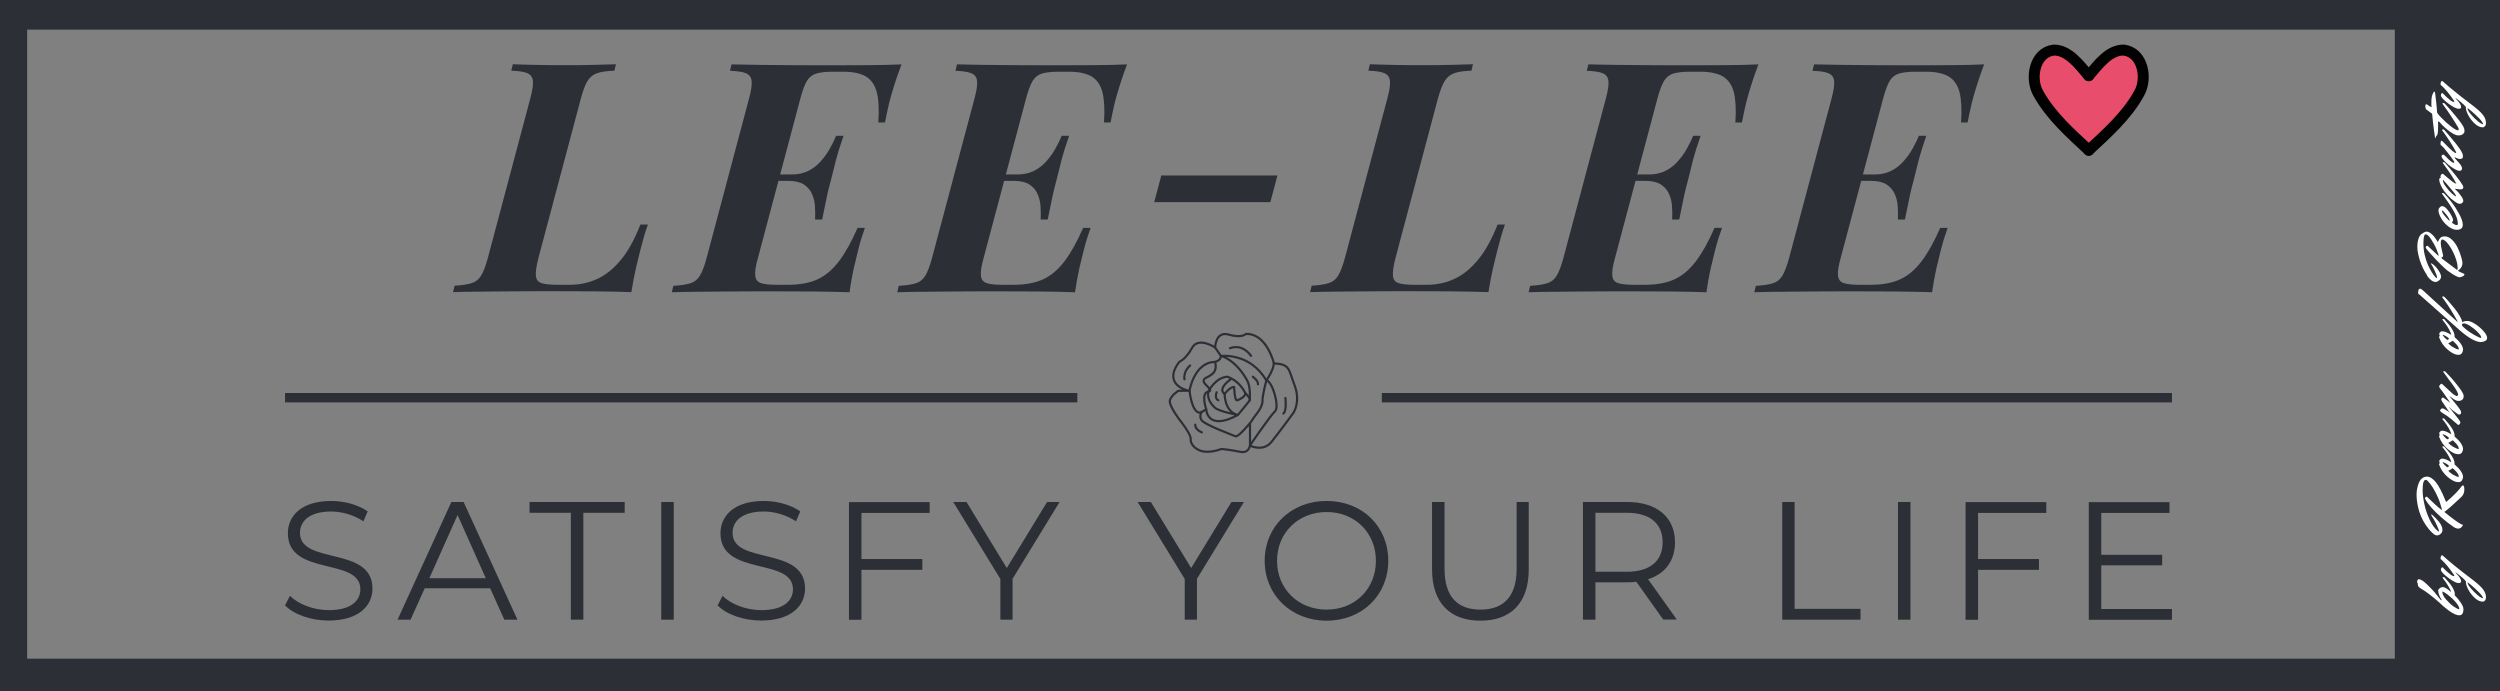 <svg viewBox="0 0 194.18 53.68" xmlns="http://www.w3.org/2000/svg" data-name="Ebene 2" id="Ebene_2">
  <rect x="0" y="0" width="194.18" height="53.68" fill="#808080" stroke="none"/>
  <defs>
    <style>
      .cls-1 {
        stroke-miterlimit: 10;
        stroke-width: .73px;
      }

      .cls-1, .cls-2 {
        stroke: #2c2f36;
      }

      .cls-1, .cls-2, .cls-3 {
        fill: none;
      }

      .cls-4 {
        fill: #e84e6b;
      }

      .cls-5 {
        fill: #2c2f36;
      }

      .cls-6 {
        fill: #fff;
      }

      .cls-2 {
        stroke-width: .17px;
      }

      .cls-2, .cls-3 {
        stroke-linecap: round;
        stroke-linejoin: round;
      }

      .cls-3 {
        stroke: #010101;
        stroke-width: .85px;
      }
    </style>
  </defs>
  <g data-name="Ebene 2" id="Ebene_2-2">
    <g>
      <g data-name="Ebene 3" id="Ebene_3">
        <g>
          <path d="M0,0v53.68h194.18V0H0ZM186.01,51.16H2.11V2.3h183.9v48.86h0Z" class="cls-5"></path>
          <line y2="30.89" x2="83.68" y1="30.89" x1="22.14" class="cls-1"></line>
          <line y2="30.89" x2="168.7" y1="30.89" x1="107.33" class="cls-1"></line>
          <path d="M92.39,30.35h-.86s-.54.34-.66.73.76,1.54.76,1.54c0,0,.94,1.16.85,1.52,0,0-.02.54.69.84s1.7-.11,1.7-.11c0,0,.73.07,1.44.22s.77-.48.77-.48c0,0,1.03.53,1.69-.3s1.69-2.24,1.69-2.24c0,0,.58-.84.1-2.12-.49-1.27-.34-1.67-1.61-1.72,0,0-.56-2.37-2.19-2.29,0,0-.29.35-1.32.05-1.03-.3-1.06,1-1.06,1,0,0-1.3-.87-1.79.03-.5.9-.97,1.07-.97,1.07,0,0-.69.77-.43,1.45s1.21.82,1.21.82h0Z" class="cls-2"></path>
          <path d="M92.44,28.39s-.54.42-.44,1.07" class="cls-2"></path>
          <path d="M95.53,27.05s.9-.43,1.64.59" class="cls-2"></path>
          <path d="M99.84,30.91s.12,1-.16,1.21" class="cls-2"></path>
          <path d="M92.84,32.99s-.05.37.51.59" class="cls-2"></path>
          <path d="M94.37,26.98l.46.67s2.27-.29,3.53,1.91c0,0,.61-.9.57-1.34" class="cls-2"></path>
          <path d="M97.31,29.26s.43.31.4.59" class="cls-2"></path>
          <path d="M94.5,30.47s-.2.48.13.62" class="cls-2"></path>
          <path d="M93.32,32.01l.37-.22s-.44-1.27.16-1.37c.48-.09-.36-.54-.36-.82s.28-.22.69-.57.19-.92.19-.92" class="cls-2"></path>
          <path d="M95.67,29.4c-1.21.87-.55,1.19-.55,1.19,0,0-.03,1.39,1.03,1.64,0,0,.84-1.01.92-1.14s-.35-.57-.35-.57c-.35-.69-.85-1.02-1.15-1.16-.15-.07-.25-.1-.25-.1-.95.08-1.47,1.16-1.47,1.16-.09.54.19.95.52,1.25s1.78.56,1.78.56c-2.39,1.3-2.46-.43-2.46-.43" class="cls-2"></path>
          <path d="M97.07,31.09s.09-1.02-.2-1.54c-.92-1.66-2.04-1.91-2.04-1.91.02.36-.46.47-.46.47-1.62.03-1.98,2.24-1.98,2.24.28,2.1.94,1.66.94,1.66,0,0-.22.29,0,.63s2.42,1.16,2.64,1.25c.2.09,1.12-1.03,1.12-1.03v1.73s1.57-2.3,1.94-2.64-.18-2.3-.66-2.41c0,0-.32,1.12-.31,1.61s-.57,1.14-.57,1.14l-.39.57" class="cls-2"></path>
          <path d="M95.12,30.59s.43-.56.74-.53c0,0,.02,1.14.26,1.03s.63-.29.6-.57" class="cls-2"></path>
          <g>
            <path d="M22.14,47.02l.38-.74c.65.64,1.81,1.11,3.02,1.11,1.71,0,2.45-.72,2.45-1.62,0-2.51-5.63-.97-5.63-4.35,0-1.34,1.04-2.51,3.37-2.51,1.03,0,2.1.3,2.83.81l-.33.77c-.78-.51-1.7-.76-2.51-.76-1.67,0-2.42.74-2.42,1.66,0,2.51,5.63.99,5.63,4.32,0,1.34-1.07,2.49-3.41,2.49-1.37,0-2.72-.48-3.39-1.19h0Z" class="cls-5"></path>
            <path d="M38.08,45.69h-5.09l-1.1,2.44h-1.01l4.18-9.14h.95l4.18,9.14h-1.02l-1.1-2.44h0ZM37.73,44.91l-2.19-4.91-2.19,4.91h4.39-.01Z" class="cls-5"></path>
            <path d="M44.34,39.83h-3.21v-.84h7.39v.84h-3.21v8.3h-.97v-8.3Z" class="cls-5"></path>
            <path d="M51.36,38.99h.97v9.14h-.97v-9.14Z" class="cls-5"></path>
            <path d="M55.74,47.02l.38-.74c.65.64,1.81,1.11,3.02,1.11,1.71,0,2.45-.72,2.45-1.62,0-2.51-5.63-.97-5.63-4.35,0-1.34,1.04-2.51,3.37-2.51,1.03,0,2.1.3,2.83.81l-.33.77c-.78-.51-1.7-.76-2.51-.76-1.67,0-2.42.74-2.42,1.66,0,2.51,5.63.99,5.63,4.32,0,1.34-1.07,2.49-3.41,2.49-1.37,0-2.72-.48-3.39-1.19h0Z" class="cls-5"></path>
            <path d="M66.91,39.83v3.59h4.73v.84h-4.73v3.88h-.97v-9.14h6.27v.84h-5.3,0Z" class="cls-5"></path>
            <path d="M78.65,44.97v3.16h-.95v-3.16l-3.66-5.98h1.03l3.13,5.13,3.13-5.13h.97l-3.66,5.98h.01Z" class="cls-5"></path>
            <path d="M92.97,44.97v3.16h-.95v-3.16l-3.66-5.98h1.03l3.13,5.13,3.13-5.13h.97l-3.66,5.98h.01Z" class="cls-5"></path>
            <path d="M98.23,43.56c0-2.66,2.04-4.65,4.81-4.65s4.79,1.97,4.79,4.65-2.05,4.65-4.79,4.65-4.81-1.98-4.81-4.65ZM106.87,43.56c0-2.18-1.63-3.79-3.83-3.79s-3.85,1.61-3.85,3.79,1.65,3.79,3.85,3.79,3.83-1.61,3.83-3.79Z" class="cls-5"></path>
            <path d="M111.23,44.23v-5.24h.97v5.2c0,2.17,1.02,3.16,2.79,3.16s2.81-.99,2.81-3.16v-5.2h.94v5.24c0,2.62-1.41,3.98-3.75,3.98s-3.76-1.36-3.76-3.98h0Z" class="cls-5"></path>
            <path d="M129.19,48.13l-2.09-2.94c-.24.03-.47.04-.73.04h-2.45v2.9h-.97v-9.14h3.42c2.32,0,3.73,1.18,3.73,3.13,0,1.44-.76,2.44-2.09,2.87l2.23,3.13h-1.06,0ZM129.14,42.13c0-1.46-.97-2.3-2.79-2.3h-2.43v4.58h2.43c1.83,0,2.79-.85,2.79-2.29h0Z" class="cls-5"></path>
            <path d="M138.42,38.99h.97v8.3h5.12v.84h-6.08v-9.14h0Z" class="cls-5"></path>
            <path d="M147.42,38.99h.97v9.14h-.97v-9.14Z" class="cls-5"></path>
            <path d="M153.64,39.83v3.59h4.73v.84h-4.73v3.88h-.97v-9.14h6.27v.84h-5.3Z" class="cls-5"></path>
            <path d="M168.7,47.3v.84h-6.46v-9.14h6.27v.84h-5.3v3.25h4.73v.82h-4.73v3.39h5.5,0Z" class="cls-5"></path>
          </g>
          <g>
            <path d="M187.74,45.25c0-.18.05-.26.14-.26.14,0,.35.13.63.4s.53.53.74.8l.32.4s.04.03.06.03.02,0,.02-.02c-.17-.27-.26-.51-.27-.72,0-.04,0-.08.04-.11.09-.11.2-.17.33-.17s.34.13.64.39c-.03-.11-.1-.26-.21-.44-.11-.19-.22-.35-.32-.48l-.15-.2s.05-.04.09-.04.06,0,.09.04c.52.56.78.98.78,1.27,0,.02,0,.05,0,.09h-.02c.2.19.36.39.49.59s.2.36.2.49c0,.32-.11.48-.32.48-.11,0-.24-.03-.38-.1s-.29-.15-.42-.25-.26-.2-.38-.3-.21-.18-.28-.25-.1-.1-.1-.1c-.28-.24-.53-.45-.77-.63s-.4-.3-.5-.35c-.1-.06-.19-.11-.26-.17s-.11-.11-.12-.15-.02-.11-.02-.21h0l-.04-.03ZM191.02,47.3c0-.14-.1-.32-.29-.54s-.4-.41-.61-.57-.35-.24-.42-.24t0,0c0,.18.09.38.28.6.19.22.39.41.59.55.21.14.35.22.43.22.02,0,.04,0,.04-.04h0Z" class="cls-6"></path>
            <path d="M189.56,43.37c.02-.16.05-.24.11-.24.02,0,.05,0,.08.04.53.48,1.21,1.03,2.03,1.65.24.18.47.36.69.55s.37.36.47.52.15.33.15.51c0,.09-.02.17-.07.23-.05.07-.11.1-.19.1-.19,0-.39-.09-.59-.27s-.37-.39-.49-.61c-.13-.23-.2-.42-.22-.59v-.11s-.12-.16-.38-.37c-.26-.21-.39-.32-.41-.32h-.02l.08.1c.24.25.36.45.36.59,0,.09-.06.14-.19.14-.17,0-.45-.14-.82-.42-.37-.28-.56-.49-.56-.62,0,0,0-.02,0-.04.02-.09.06-.14.1-.14.02,0,.03,0,.04,0s.04.04.1.1c.06.06.12.12.18.18s.13.12.21.18c.17.15.3.22.38.22.02,0,.03,0,.03-.03s-.02-.06-.06-.12c-.33-.48-.64-.86-.94-1.13-.05-.02-.07-.06-.07-.1h0ZM192.87,46.46c-.04-.12-.15-.28-.35-.48s-.38-.37-.55-.51l-.26-.21s-.04-.03-.05-.03,0,0,0,0c0,.11.08.26.25.46s.35.38.54.54.34.24.42.24t0-.02h0Z" class="cls-6"></path>
            <path d="M189.32,41.59c-.1,0-.21-.04-.3-.12-.1-.08-.19-.17-.28-.27s-.2-.24-.33-.43-.24-.39-.34-.61c-.1-.22-.19-.48-.26-.8s-.11-.64-.11-.97c0-.29.06-.58.17-.87.06-.15.14-.27.25-.36s.24-.14.38-.14c.23,0,.45.14.68.41s.48.75.76,1.44c.02.07.04.1.07.1,0,0,.02,0,.04-.02.56-.48.94-.88,1.16-1.19.03-.04.06-.06.09-.06.07,0,.11.11.11.33s-.07.4-.21.55c-.65.62-1.09,1-1.31,1.16,0,0-.02,0-.02.02s0,.02.02.03c.67.55,1.12.86,1.32.95.05,0,.08,0,.08.03s0,.05-.03.09-.06.08-.12.13c-.06.04-.13.07-.21.07s-.19-.03-.31-.1c-.7-.48-1.28-.99-1.76-1.52-.2-.23-.36-.44-.47-.64-.03-.03-.04-.06-.04-.08s0-.06.04-.09c.02-.04.05-.05.08-.05s.06,0,.08.04c.45.44.78.75,1,.91.05.04.08.07.1.07s.02,0,.02-.02v-.02c-.11-.41-.22-.73-.34-.99-.24-.53-.49-.93-.76-1.21-.05-.06-.11-.09-.16-.09-.08,0-.14.07-.18.2s-.06.34-.06.62.04.63.13,1.04c.08.41.22.82.41,1.22.19.41.4.71.65.9.03.03.05.04.06.04s.02-.02.02-.06-.04-.15-.13-.35c-.08-.19-.17-.36-.25-.5-.15-.22-.22-.35-.22-.41,0-.02,0-.03,0-.03s.04.02.09.06.11.1.19.18.16.17.26.28c.22.25.33.49.33.7,0,.11-.04.21-.11.28s-.15.12-.22.13l-.11.02h.04Z" class="cls-6"></path>
            <path d="M190.39,35.91c0-.09-.06-.24-.17-.44-.11-.2-.23-.38-.35-.53l-.18-.23s.05-.05.09-.05.06.02.09.05c.52.56.78.98.78,1.27,0,.02,0,.05,0,.09.44.38.66.71.66.99-.03.18-.09.3-.19.35-.05.03-.11.04-.19.04-.22,0-.49-.13-.8-.39s-.54-.58-.68-.97c0-.03,0-.06.02-.08s.02-.03.03-.05c0,0,0-.03-.02-.05,0-.02-.02-.05-.02-.09s.02-.08.06-.12c.04-.05.1-.08.16-.08.19,0,.43.1.73.29h0ZM189.73,35.92s.05.1.16.21.18.16.22.16c0,0,.03,0,.06-.03s.04-.04.04-.05c0-.06-.07-.12-.21-.2-.14-.07-.22-.11-.24-.11s-.03,0-.03,0h0ZM190.98,37.02c0-.11-.07-.24-.21-.4s-.24-.24-.29-.25c-.03.04-.1.08-.19.13s-.13.07-.13.07c.1.1.21.2.34.28.22.13.37.19.45.19.03,0,.04,0,.04-.02h0Z" class="cls-6"></path>
            <path d="M190.39,33.74c0-.09-.06-.24-.17-.44-.11-.2-.23-.38-.35-.53l-.18-.23s.05-.05.09-.05.06.02.09.05c.52.56.78.98.78,1.27,0,.02,0,.05,0,.09.44.38.66.71.66.99-.03.18-.09.3-.19.35-.05.03-.11.04-.19.04-.22,0-.49-.13-.8-.39s-.54-.58-.68-.97c0-.03,0-.06.02-.08s.02-.03.03-.05c0,0,0-.03-.02-.05,0-.02-.02-.05-.02-.09s.02-.08.06-.12c.04-.05.1-.08.16-.08.19,0,.43.1.73.29h0ZM189.73,33.75s.05.1.16.21.18.16.22.16c0,0,.03,0,.06-.03s.04-.04.04-.05c0-.06-.07-.12-.21-.2-.14-.07-.22-.11-.24-.11s-.03,0-.03,0h0ZM190.98,34.85c0-.11-.07-.24-.21-.4s-.24-.24-.29-.25c-.03.04-.1.08-.19.13s-.13.07-.13.07c.1.1.21.2.34.28.22.13.37.19.45.19.03,0,.04,0,.04-.02h0Z" class="cls-6"></path>
            <path d="M190.89,30.71s.04-.02.04-.06-.02-.11-.07-.21-.12-.23-.22-.37c-.1-.14-.24-.34-.42-.57-.18-.24-.33-.45-.46-.63.02-.03.05-.04.09-.04s.06.01.09.04c.1.11.24.25.39.41s.37.42.63.76c.26.34.4.58.4.71,0,.26-.14.39-.42.39-.1,0-.21-.04-.33-.12l-.3-.22-.05-.03s0,.01.02.03c.49.59.78.96.86,1.13.02.03.02.06.02.1,0,.11-.05.17-.15.17-.03,0-.06,0-.09-.02-.28-.2-.48-.35-.57-.45l-.09-.09s0-.01-.02-.01,0,0,0,.01,0,.02.02.03l.43.54c.25.31.38.49.39.52s.02.06.02.08,0,.06-.04.11-.06.08-.1.08c0,0-.02,0-.04,0-.37-.33-.67-.57-.9-.73-.1-.06-.19-.12-.27-.17s-.14-.09-.17-.12-.05-.06-.05-.09.02-.07.06-.11.08-.06.12-.06.08.01.13.04c.21.11.34.2.4.27,0,0,.02.02.03.02s0,0,0,0h0l-.47-.69c-.12-.17-.18-.28-.18-.31s0-.07.03-.11.05-.06.07-.06.05,0,.08.02l.45.33c.05.04.08.07.09.07h0l-.02-.02c-.29-.42-.49-.71-.6-.86s-.18-.24-.21-.27c-.03-.05-.05-.09-.05-.12s0-.05,0-.06l.09-.11s.04-.05.07-.05.05,0,.07.02c.22.2.39.36.52.48s.22.21.28.26c.1.09.19.14.25.16.05.03.09.04.13.04h0v-.04Z" class="cls-6"></path>
            <path d="M190.39,26.02c0-.09-.06-.24-.17-.44s-.23-.38-.35-.53l-.18-.23s.05-.05.09-.05.06.02.09.05c.52.56.78.98.78,1.27,0,.02,0,.05,0,.09.44.38.66.71.66.99-.03.18-.09.3-.19.35-.05.03-.11.04-.19.04-.22,0-.49-.13-.8-.39s-.54-.58-.68-.97c0-.03,0-.06.02-.08s.02-.03.03-.05c0-.01,0-.03-.02-.05,0-.02-.02-.05-.02-.09s.02-.08.06-.12c.04-.05.1-.08.16-.08.19,0,.43.1.73.29h0ZM189.73,26.03s.05.1.16.21.18.16.22.16c0,0,.03-.01.06-.03s.04-.04.04-.05c0-.06-.07-.12-.21-.2-.14-.07-.22-.11-.24-.11s-.03,0-.03.01h0ZM190.98,27.12c0-.11-.07-.24-.21-.4s-.24-.24-.29-.25c-.03.04-.1.08-.19.13s-.13.07-.13.07c.1.1.21.2.34.28.22.13.37.19.45.19.03,0,.04,0,.04-.02h0Z" class="cls-6"></path>
            <path d="M191.25,25.02s.02,0,.05-.02c.07-.05.19-.07.35-.07s.36.08.61.24.46.35.65.56.27.38.27.52c0,.17-.15.28-.46.32-.42,0-.97-.31-1.67-.92l-3.13-2.77c-.07-.02-.1-.07-.1-.15,0-.12.02-.21.05-.25s.07-.06.11-.06.1.04.19.11l2.71,2.48v-.03s0-.04-.02-.06c-.34-.63-.73-1.24-1.18-1.85.02-.03.05-.05.09-.05s.07.02.1.05.07.08.13.13.16.17.3.34.28.33.4.48.24.33.35.52.18.35.21.49h-.01ZM192.72,26.21c0-.09-.09-.22-.26-.4s-.37-.34-.58-.48c-.22-.14-.38-.21-.49-.21s-.17.04-.17.11c0,.03.02.07.05.11.16.16.35.32.58.47s.42.26.57.33c.15.07.24.11.27.11s.04-.01.04-.03h-.01Z" class="cls-6"></path>
            <path d="M188.5,21.36c-.22-.33-.4-.7-.54-1.12-.13-.42-.2-.77-.2-1.04s.03-.49.09-.66.13-.29.23-.36c.16-.12.29-.19.41-.19.14,0,.3.1.49.29.09.1.2.24.31.42l.03.06s.02.03.03.03l.02-.03c.05-.13.12-.23.19-.3s.18-.1.33-.1c.2,0,.39.09.57.27.18.18.33.39.44.63s.2.47.26.68c.06.21.1.36.1.45s0,.17-.03.24-.05.13-.08.17c-.06.09-.13.16-.2.19-.02.01-.02.03-.02.04,0,.02.07.07.22.13s.22.1.22.1h0s.05.03.05.05c0,.05-.05.11-.15.16-.1.05-.18.07-.23.07s-.15-.03-.28-.1-.25-.13-.34-.2l-.14-.1c-.17-.08-.52-.4-1.06-.96-.54-.57-.81-.88-.81-.96,0-.03,0-.06.03-.08s.06-.04.1-.05c.03,0,.05.01.07.05l.77.72s.02.01.03.01,0,0,0-.02c0-.07-.06-.24-.17-.51s-.26-.52-.42-.77c-.17-.25-.3-.37-.41-.37-.12,0-.18.24-.18.71,0,.3.03.6.1.89s.15.54.24.75.19.39.29.56c.1.17.19.29.26.37.07.08.12.12.14.12s.03,0,.03-.02c0-.11-.06-.29-.18-.54s-.19-.4-.23-.45c-.04-.05-.06-.09-.06-.1s0-.03.03-.04c.21.12.38.3.53.52s.22.39.22.51-.05.22-.15.3c-.1.08-.19.12-.26.12-.23,0-.45-.16-.68-.49h0v-.05ZM189.7,18.59s-.06.02-.08.06-.03.09-.04.13v.07c0,.21.05.48.14.81.03.11.04.18.04.21s0,.05-.03.07-.04.03-.06.04-.03.02-.03.04,0,.04.04.07l1.17.88h0s.04-.05.04-.1v-.06c0-.25-.07-.56-.21-.91s-.31-.66-.5-.91c-.19-.26-.36-.39-.5-.39h.02Z" class="cls-6"></path>
            <path d="M191.29,17.46c0,.26-.16.39-.48.39-.2,0-.41-.09-.64-.26-.22-.17-.41-.38-.55-.62-.14-.24-.22-.45-.22-.63,0-.08.03-.16.1-.23.06-.07.13-.1.19-.1.11,0,.24.08.38.24s.25.33.34.5.13.29.13.35-.02.1-.08.12c0,.01,0,.03,0,.06s.04.06.13.12.16.08.22.08.09-.02.1-.06c0-.26-.08-.54-.23-.84s-.41-.72-.8-1.25c-.03-.04-.07-.09-.12-.17-.05-.08-.09-.12-.1-.13.02-.03.05-.04.09-.04s.06.01.09.04c.17.17.36.39.57.66.21.27.41.58.6.93.19.35.28.63.28.85h0ZM189.67,16.38c0,.09.09.24.27.45.18.21.29.31.33.31,0,0,0,0,0-.02,0-.07-.08-.22-.25-.44s-.28-.33-.34-.33c-.02,0-.02.01-.02.03h0Z" class="cls-6"></path>
            <path d="M190.99,14.7l-.32-.04h0s0,.01.02.03c.05.04.11.1.18.17.07.07.16.18.28.35.12.16.18.3.18.4,0,.02,0,.04-.02.06,0,.02-.04.06-.08.1s-.11.06-.2.06-.22-.07-.4-.2-.36-.29-.53-.48-.33-.39-.45-.62-.19-.43-.19-.6c0-.06.05-.11.14-.15-.03-.03-.05-.06-.05-.09s.02-.06.06-.1c0-.02,0-.04.03-.06s.04-.03.08-.03.07.02.11.07c.09.07.19.15.3.25.11.09.19.16.24.2s.1.08.17.13c.1.07.19.11.25.12-.17-.35-.52-.89-1.07-1.63.02-.03.05-.04.09-.04s.06.01.09.04c.02.03.05.06.09.1.03.04.1.12.2.23.1.11.19.23.28.33s.19.23.3.37.2.26.28.37c.19.26.28.42.28.49s-.02.11-.06.14c-.04.03-.11.04-.22.04h-.05ZM190.77,15.22s-.08-.17-.25-.37c-.17-.21-.33-.4-.5-.59l-.25-.28s-.02-.02-.03-.02,0,0,0,.02c0,.13.07.3.22.5.15.21.3.38.47.54s.28.23.33.23c0,0,0,0,0-.01h0v-.02Z" class="cls-6"></path>
            <path d="M190.75,11.77c-.27-.5-.63-1.06-1.08-1.67.02-.03.05-.05.09-.05s.07.02.1.05.07.08.13.15.16.18.31.36c.15.18.28.34.41.49.32.4.51.69.57.88.02.06.02.13.02.2,0,.11-.09.17-.27.17-.04,0-.09-.02-.17-.05-.07-.03-.12-.05-.13-.06,0,0-.02,0-.03-.01,0,0,0,0-.02-.01s0,0-.02,0,0,.01,0,.03.04.07.13.17c.09.09.16.17.22.24s.1.13.15.21c.05.08.07.15.07.2,0,.13-.06.2-.19.2-.07,0-.17-.02-.27-.08-.25-.12-.5-.3-.75-.53-.25-.24-.38-.41-.38-.51,0-.04,0-.07.04-.1.03-.03.06-.04.09-.04s.08.03.15.1.16.15.26.26c.11.1.2.18.27.22s.12.06.14.06.04-.01.04-.04-.02-.08-.07-.15c-.13-.19-.29-.41-.49-.66-.19-.25-.33-.41-.42-.48-.06-.02-.09-.07-.09-.15,0-.16.03-.24.09-.24.02,0,.11.08.26.24.46.48.74.72.85.72t.02-.02s0-.04-.03-.08h0v-.02Z" class="cls-6"></path>
            <path d="M188.85,8.22v-.26c0-.34.04-.58.14-.73.02-.07.05-.11.09-.11.03,0,.05.03.06.1,0,.07.04.29.08.68.04.39.07.66.07.81,0,.06.11.21.34.44.22.23.46.45.73.66.26.21.45.31.55.31.02,0,.03,0,.04-.02s.02-.04.02-.06,0-.07-.03-.12c-.38-.64-.79-1.27-1.24-1.87.02-.03.05-.05.09-.05s.07.02.1.05.08.08.14.15.17.19.33.37.3.35.43.51c.35.43.55.72.6.89.02.06.03.13.03.22s-.04.16-.13.23c-.08.07-.2.1-.35.1s-.36-.09-.63-.28-.56-.44-.84-.77c-.02-.03-.04-.04-.07-.04s-.03.03-.03.11v.32c0,.45-.04.68-.14.69-.02.1-.05.16-.09.16,0,0-.02,0-.02-.02v-.09s-.03-.21-.08-.56-.09-.75-.13-1.2l-.47-.35s-.06-.09-.06-.21.02-.18.08-.18c.02,0,.05.01.09.04l.18.13c.05.02.09.03.12.03.02,0,.04-.02.04-.07h-.04Z" class="cls-6"></path>
            <path d="M189.56,6.53c.02-.16.05-.24.11-.24.02,0,.05.01.08.04.53.48,1.21,1.03,2.03,1.65.24.18.47.36.69.55s.37.36.47.52c.1.16.15.33.15.51,0,.09-.02.17-.07.23s-.11.1-.19.1c-.19,0-.39-.09-.59-.27s-.37-.39-.49-.61c-.13-.23-.2-.42-.22-.59v-.11s-.12-.16-.38-.37c-.26-.21-.39-.32-.41-.32h-.02l.08.1c.24.25.36.45.36.59,0,.09-.06.14-.19.14-.17,0-.45-.14-.82-.42-.37-.28-.56-.49-.56-.62,0-.01,0-.02,0-.04.02-.09.06-.14.1-.14.02,0,.03,0,.04.01s.04.04.1.1l.18.18c.06.06.13.12.21.18.17.15.3.22.38.22.02,0,.03-.01.03-.03s-.02-.06-.06-.12c-.33-.48-.64-.86-.94-1.13-.05-.02-.07-.06-.07-.1h0ZM192.87,9.63c-.04-.12-.15-.28-.35-.48s-.38-.37-.55-.51l-.26-.21s-.04-.03-.05-.03,0,0,0,.01c0,.11.08.26.25.46s.35.38.54.54.34.24.42.24t0-.02h0Z" class="cls-6"></path>
          </g>
          <g>
            <path d="M164.97,3.9c1.51.19,1.86,2.22,1.18,3.38-.95,1.73-2.52,3.11-3.9,4.4-1.39-1.29-2.95-2.67-3.91-4.4-.68-1.15-.32-3.19,1.18-3.38,1.13-.02,1.97,1.11,2.72,1.99.75-.88,1.59-2.01,2.72-1.99h.01Z" class="cls-4"></path>
            <g>
              <path d="M162.24,11.67c-1.39-1.29-2.95-2.67-3.91-4.4-.68-1.15-.32-3.19,1.18-3.38,1.13-.02,1.97,1.11,2.72,1.99" class="cls-3"></path>
              <path d="M162.24,11.67c1.38-1.29,2.95-2.67,3.9-4.4.68-1.15.32-3.19-1.18-3.38-1.14-.02-1.97,1.11-2.72,1.99" class="cls-3"></path>
            </g>
          </g>
        </g>
      </g>
      <g>
        <path d="M50.32,17.45c-.1.27-.2.58-.3.92-.1.35-.2.73-.3,1.12-.08.32-.19.77-.33,1.36-.13.59-.25,1.2-.35,1.84-.85-.03-1.8-.05-2.85-.06-1.05,0-1.99-.01-2.82-.01h-1.59c-.64,0-1.35,0-2.11.01-.77,0-1.53.02-2.3.02-.77,0-1.49.02-2.18.04l.12-.5c.57-.03,1.01-.1,1.33-.2.32-.1.56-.3.74-.6.18-.3.35-.75.51-1.35l3.3-12.4c.17-.62.23-1.07.2-1.36-.03-.29-.18-.49-.44-.6-.26-.11-.67-.17-1.24-.19l.12-.5c.43.02,1.02.03,1.76.05s1.53.02,2.36.02c.73,0,1.44,0,2.12-.02.68-.02,1.27-.03,1.77-.05l-.12.5c-.57.02-1.01.08-1.33.19-.32.11-.57.31-.75.6-.18.29-.36.75-.52,1.36l-3.3,12.4c-.15.6-.22,1.05-.2,1.35.02.3.15.5.41.59.26.09.67.14,1.24.14h1c.75,0,1.45-.15,2.11-.45.66-.3,1.27-.79,1.84-1.48.57-.68,1.07-1.6,1.52-2.75h.55Z" class="cls-5"></path>
        <path d="M68.22,9.5c.07-.98.03-1.76-.12-2.34-.15-.57-.44-.98-.86-1.23-.42-.24-1.01-.36-1.76-.36h-.78c-.55,0-.98.05-1.29.14-.31.09-.55.28-.73.57-.18.29-.35.75-.51,1.36l-3.3,12.4c-.17.6-.24,1.05-.21,1.35.02.3.17.5.42.59.26.09.66.14,1.21.14h.93c.9,0,1.66-.14,2.27-.42.62-.28,1.17-.75,1.66-1.39.49-.64.98-1.51,1.46-2.61h.57c-.08.22-.17.48-.27.8-.1.32-.19.65-.27,1-.08.32-.19.77-.33,1.36-.13.59-.24,1.2-.32,1.84-.85-.03-1.8-.05-2.85-.06-1.05,0-1.99-.01-2.83-.01h-1.59c-.64,0-1.34,0-2.09.01-.75,0-1.51.02-2.27.02-.77,0-1.49.02-2.18.04l.12-.5c.57-.03,1.01-.1,1.33-.2.32-.1.56-.3.74-.6.18-.3.35-.75.51-1.35l3.3-12.4c.17-.62.23-1.07.2-1.36-.03-.29-.18-.49-.44-.6-.26-.11-.67-.17-1.24-.19l.12-.5c.68.02,1.41.03,2.17.04.77,0,1.52.02,2.27.02.75,0,1.45.01,2.09.01h1.59c.75,0,1.6,0,2.54-.01.94,0,1.79-.03,2.54-.06-.22.58-.4,1.11-.55,1.58-.15.47-.28.92-.4,1.38-.07.3-.13.58-.19.85s-.1.5-.14.7h-.55ZM58.9,14.05l.12-.5h4.95l-.12.5h-4.95ZM61.52,13.55c.47,0,.88-.09,1.25-.27.37-.18.69-.43.96-.73.27-.3.51-.62.71-.98.2-.35.37-.69.5-1.02h.58c-.27.77-.46,1.38-.58,1.84-.12.46-.23.93-.35,1.41-.08.3-.16.59-.23.88-.07.28-.14.6-.21.96-.08.36-.17.83-.29,1.41h-.55c.02-.33.01-.68-.01-1.02-.02-.35-.1-.68-.24-.98-.13-.3-.35-.54-.64-.73-.29-.18-.69-.27-1.19-.27l.27-.5Z" class="cls-5"></path>
        <path d="M85.75,9.5c.07-.98.02-1.76-.12-2.34-.15-.57-.44-.98-.86-1.23-.43-.24-1.01-.36-1.76-.36h-.78c-.55,0-.98.05-1.29.14-.31.09-.55.28-.73.57-.17.29-.35.75-.51,1.36l-3.3,12.4c-.17.6-.24,1.05-.21,1.35.02.3.17.5.42.59.26.09.66.14,1.21.14h.92c.9,0,1.66-.14,2.27-.42.62-.28,1.17-.75,1.66-1.39.49-.64.98-1.51,1.46-2.61h.58c-.08.22-.17.48-.27.8-.1.32-.19.65-.28,1-.08.32-.19.77-.33,1.36-.13.59-.24,1.2-.33,1.84-.85-.03-1.8-.05-2.85-.06-1.05,0-1.99-.01-2.83-.01h-1.59c-.64,0-1.34,0-2.09.01-.75,0-1.51.02-2.28.02-.77,0-1.49.02-2.17.04l.12-.5c.57-.03,1.01-.1,1.33-.2.32-.1.56-.3.74-.6.17-.3.35-.75.51-1.35l3.3-12.4c.17-.62.23-1.07.2-1.36-.03-.29-.18-.49-.44-.6-.26-.11-.67-.17-1.24-.19l.12-.5c.68.02,1.41.03,2.17.04.77,0,1.53.02,2.28.02.75,0,1.45.01,2.09.01h1.59c.75,0,1.6,0,2.54-.01.94,0,1.79-.03,2.54-.06-.22.58-.4,1.11-.55,1.58-.15.47-.28.92-.4,1.38-.07.3-.13.58-.19.85-.06.27-.1.5-.14.7h-.55ZM76.42,14.05l.12-.5h4.95l-.12.5h-4.95ZM79.04,13.55c.47,0,.88-.09,1.25-.27.37-.18.69-.43.96-.73.27-.3.51-.62.71-.98s.37-.69.5-1.02h.58c-.27.77-.46,1.38-.58,1.84-.12.46-.23.93-.35,1.41-.08.3-.16.59-.23.88-.07.28-.14.6-.21.96s-.17.83-.29,1.41h-.55c.02-.33.01-.68-.01-1.02-.02-.35-.1-.68-.24-.98-.13-.3-.35-.54-.64-.73-.29-.18-.69-.27-1.19-.27l.28-.5Z" class="cls-5"></path>
        <path d="M90.19,13.63h9.03l-.55,2.07h-9.02l.55-2.07Z" class="cls-5"></path>
        <path d="M116.89,17.45c-.1.27-.2.58-.3.92-.1.35-.2.73-.3,1.12-.08.32-.19.77-.33,1.36-.13.59-.25,1.2-.35,1.84-.85-.03-1.8-.05-2.85-.06-1.05,0-1.99-.01-2.83-.01h-1.59c-.64,0-1.35,0-2.11.01-.77,0-1.53.02-2.3.02-.77,0-1.49.02-2.17.04l.12-.5c.57-.03,1.01-.1,1.33-.2.32-.1.56-.3.74-.6.17-.3.35-.75.51-1.35l3.3-12.4c.17-.62.23-1.07.2-1.36-.03-.29-.18-.49-.44-.6-.26-.11-.67-.17-1.24-.19l.12-.5c.43.02,1.02.03,1.76.05.74.02,1.53.02,2.36.02.73,0,1.44,0,2.12-.02.68-.02,1.27-.03,1.77-.05l-.12.5c-.57.02-1.01.08-1.32.19-.32.11-.57.31-.75.6-.18.29-.36.75-.53,1.36l-3.3,12.4c-.15.6-.22,1.05-.2,1.35.02.3.15.5.41.59.26.09.67.14,1.24.14h1c.75,0,1.45-.15,2.11-.45.66-.3,1.27-.79,1.84-1.48.57-.68,1.08-1.6,1.53-2.75h.55Z" class="cls-5"></path>
        <path d="M134.79,9.5c.07-.98.02-1.76-.12-2.34-.15-.57-.44-.98-.86-1.23-.43-.24-1.01-.36-1.76-.36h-.78c-.55,0-.98.05-1.29.14-.31.09-.55.28-.73.57-.17.29-.35.75-.51,1.36l-3.3,12.4c-.17.6-.24,1.05-.21,1.35.02.3.17.5.42.59.26.09.66.14,1.21.14h.92c.9,0,1.66-.14,2.27-.42.62-.28,1.17-.75,1.66-1.39.49-.64.98-1.51,1.46-2.61h.58c-.08.22-.17.48-.27.8-.1.32-.19.65-.28,1-.08.32-.19.77-.33,1.36-.13.59-.24,1.2-.33,1.84-.85-.03-1.8-.05-2.85-.06-1.05,0-1.99-.01-2.83-.01h-1.59c-.64,0-1.34,0-2.09.01-.75,0-1.51.02-2.28.02-.77,0-1.49.02-2.17.04l.12-.5c.57-.03,1.01-.1,1.33-.2.32-.1.56-.3.74-.6.17-.3.35-.75.51-1.35l3.3-12.4c.17-.62.23-1.07.2-1.36-.03-.29-.18-.49-.44-.6-.26-.11-.67-.17-1.24-.19l.12-.5c.68.02,1.41.03,2.17.04.77,0,1.53.02,2.28.02.75,0,1.45.01,2.09.01h1.59c.75,0,1.6,0,2.54-.01.94,0,1.79-.03,2.54-.06-.22.58-.4,1.11-.55,1.58-.15.47-.28.92-.4,1.38-.07.3-.13.58-.19.85-.06.27-.1.5-.14.7h-.55ZM125.47,14.05l.12-.5h4.95l-.12.5h-4.95ZM128.09,13.55c.47,0,.88-.09,1.25-.27.37-.18.69-.43.96-.73.27-.3.51-.62.71-.98s.37-.69.5-1.02h.58c-.27.77-.46,1.38-.58,1.84-.12.46-.23.93-.35,1.41-.08.3-.16.59-.23.88-.07.28-.14.6-.21.96s-.17.83-.29,1.41h-.55c.02-.33.01-.68-.01-1.02-.02-.35-.1-.68-.24-.98-.13-.3-.35-.54-.64-.73-.29-.18-.69-.27-1.19-.27l.28-.5Z" class="cls-5"></path>
        <path d="M152.32,9.5c.07-.98.02-1.76-.12-2.34-.15-.57-.44-.98-.86-1.23-.43-.24-1.01-.36-1.76-.36h-.78c-.55,0-.98.05-1.29.14-.31.09-.55.28-.73.57-.17.29-.35.75-.51,1.36l-3.3,12.4c-.17.6-.24,1.05-.21,1.35.02.3.17.5.42.59.26.09.66.14,1.21.14h.92c.9,0,1.66-.14,2.27-.42.62-.28,1.17-.75,1.66-1.39.49-.64.98-1.51,1.46-2.61h.58c-.08.22-.17.48-.27.8-.1.32-.19.65-.28,1-.08.32-.19.77-.33,1.36-.13.59-.24,1.2-.33,1.84-.85-.03-1.8-.05-2.85-.06-1.05,0-1.99-.01-2.83-.01h-1.59c-.64,0-1.34,0-2.09.01-.75,0-1.51.02-2.28.02-.77,0-1.49.02-2.17.04l.12-.5c.57-.03,1.01-.1,1.33-.2.32-.1.56-.3.74-.6.17-.3.35-.75.51-1.35l3.3-12.4c.17-.62.23-1.07.2-1.36-.03-.29-.18-.49-.44-.6-.26-.11-.67-.17-1.24-.19l.12-.5c.68.02,1.41.03,2.17.04.77,0,1.53.02,2.28.02.75,0,1.45.01,2.09.01h1.59c.75,0,1.6,0,2.54-.01.94,0,1.79-.03,2.54-.06-.22.58-.4,1.11-.55,1.58-.15.47-.28.92-.4,1.38-.07.3-.13.58-.19.85-.06.27-.1.5-.14.7h-.55ZM142.99,14.05l.12-.5h4.95l-.12.5h-4.95ZM145.62,13.55c.47,0,.88-.09,1.25-.27.37-.18.69-.43.96-.73.27-.3.51-.62.71-.98s.37-.69.5-1.02h.58c-.27.77-.46,1.38-.58,1.84-.12.46-.23.93-.35,1.41-.08.3-.16.59-.23.88-.07.28-.14.6-.21.96s-.17.83-.29,1.41h-.55c.02-.33.01-.68-.01-1.02-.02-.35-.1-.68-.24-.98-.13-.3-.35-.54-.64-.73-.29-.18-.69-.27-1.19-.27l.28-.5Z" class="cls-5"></path>
      </g>
    </g>
  </g>
</svg>
